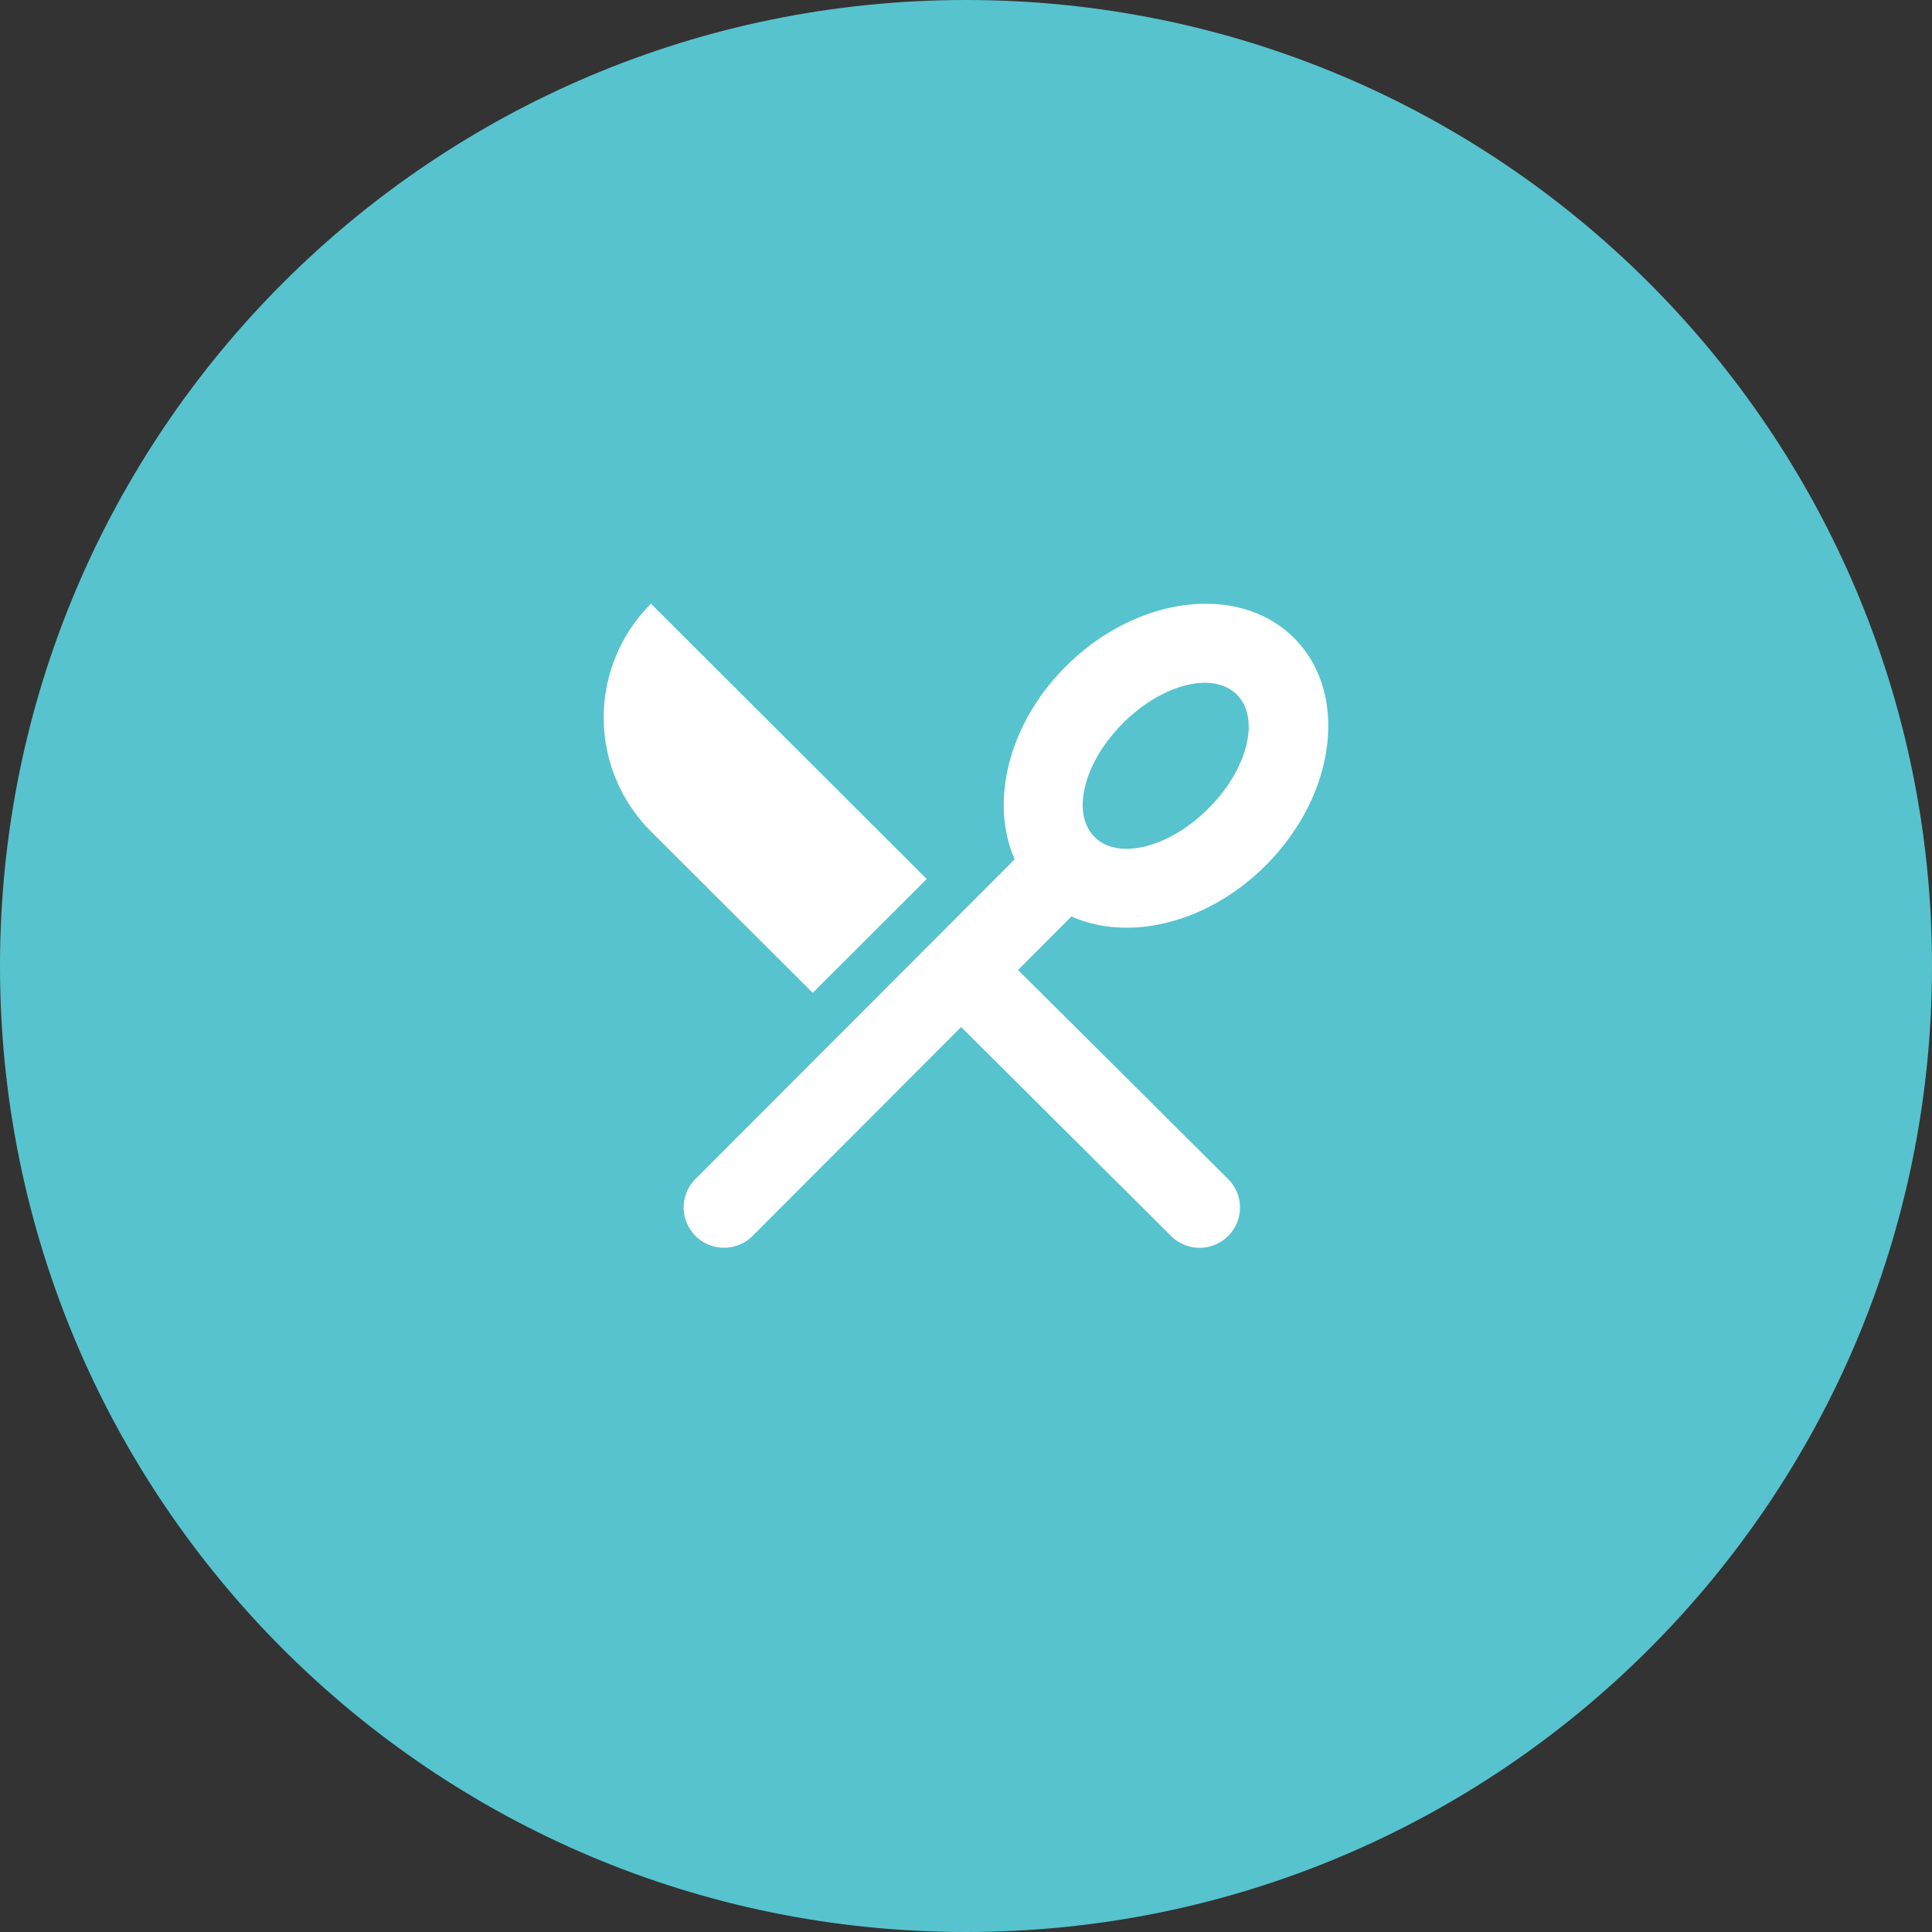 <svg xmlns="http://www.w3.org/2000/svg" width="35" height="35" fill="none" viewBox="0 0 35 35">
    <rect x="0" y="0" width="35" height="35" fill="#333333" stroke="none"/>
    <path fill="#57C3CE" d="M17.5 35C27.165 35 35 27.165 35 17.5S27.165 0 17.5 0 0 7.835 0 17.5 7.835 35 17.5 35z"/>
    <path fill="#fff" fill-rule="evenodd" d="M20.345 13.1c.712-.712 1.635-.943 2.062-.516.427.427.197 1.35-.515 2.062-.712.713-1.636.943-2.063.517-.427-.428-.197-1.352.516-2.063zm2.58 2.582c1.284-1.281 1.516-3.128.517-4.125-.999-.996-2.849-.766-4.133.515-1.049 1.048-1.38 2.466-.927 3.495L12.6 21.358a.728.728 0 0 0 0 1.032.732.732 0 0 0 1.034 0l3.778-3.785 3.803 3.786a.732.732 0 0 0 1.034 0 .727.727 0 0 0 0-1.031l-3.806-3.788.968-.97c1.033.462 2.461.131 3.514-.92zm-6.136.242l-.863-.862L13.86 13l-2.067-2.063a2.913 2.913 0 0 0 0 4.125l2.93 2.924 2.066-2.063z" clip-rule="evenodd"/>
</svg>
